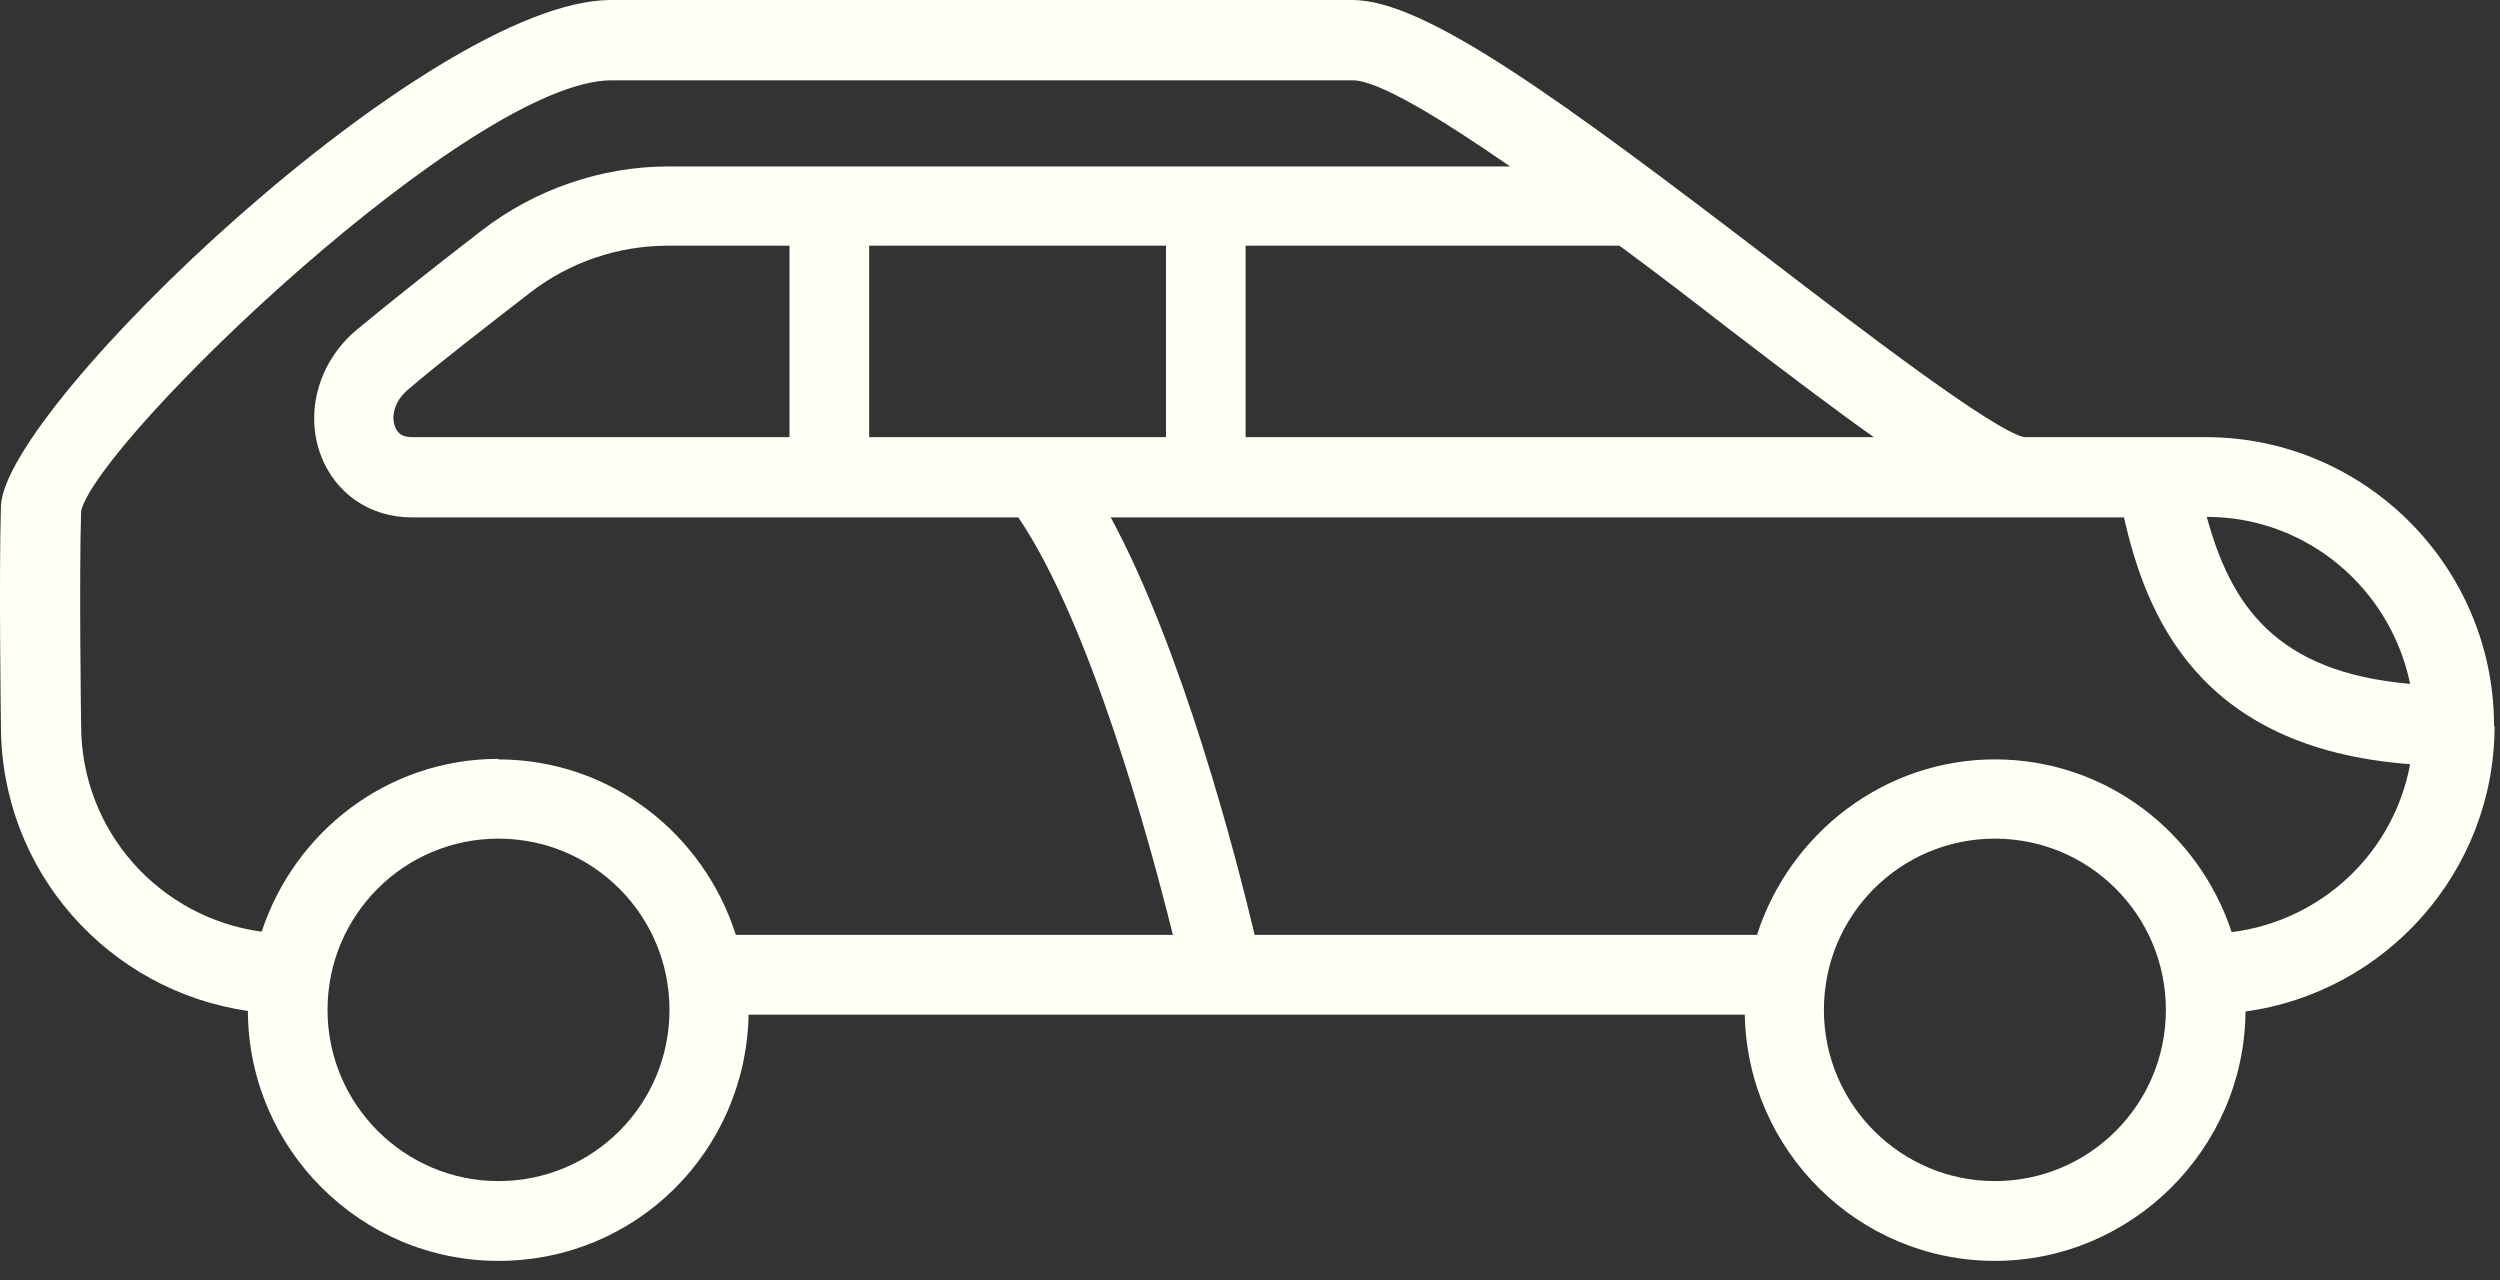 <svg width="123" height="63" viewBox="0 0 123 63" fill="none" xmlns="http://www.w3.org/2000/svg">
<rect x="0" y="0" width="123" height="63" fill="#333333" stroke="none"/>
<path d="M122.707 35.714C122.707 27.891 116.358 21.507 108.52 21.507H99.585C98.07 21.167 91.826 16.405 87.254 12.899C76.751 4.866 70.115 0 66.536 0H30.065C21.156 0 0.177 20.015 0.046 24.908C-0.058 28.44 0.046 35.452 0.046 35.714C0.046 42.856 5.324 48.743 12.195 49.738C12.221 56.514 17.733 62.035 24.526 62.035C31.319 62.035 36.701 56.619 36.831 49.921H85.843C85.974 56.619 91.434 62.035 98.148 62.035C104.863 62.035 110.427 56.54 110.48 49.764C117.377 48.822 122.733 42.883 122.733 35.714H122.707ZM118.579 33.647C111.917 33.071 109.748 29.722 108.573 25.431C113.51 25.431 117.612 28.963 118.579 33.647ZM92.192 21.507H61.285V12.088H79.677C81.559 13.474 83.361 14.861 84.876 16.038C87.881 18.341 90.232 20.12 92.192 21.507ZM42.762 21.507V12.088H57.366V21.507H42.762ZM20.268 21.507C19.824 21.507 19.562 21.35 19.432 20.983C19.249 20.512 19.38 19.78 20.033 19.204C21.522 17.922 23.899 16.091 26.094 14.39C28.027 12.899 30.404 12.088 32.86 12.088H38.843V21.507H20.242H20.268ZM24.526 58.11C19.902 58.11 16.114 54.342 16.114 49.685C16.114 45.028 19.876 41.261 24.526 41.261C29.177 41.261 32.939 45.028 32.939 49.685C32.939 54.342 29.177 58.11 24.526 58.11ZM24.526 37.336C19.066 37.336 14.494 40.92 12.874 45.839C7.858 45.159 3.991 40.894 3.991 35.688C3.991 35.609 3.887 28.466 3.991 25.143C4.827 21.638 23.22 3.951 30.091 3.951H66.562C67.79 3.951 70.821 5.782 74.296 8.189H32.886C29.595 8.189 26.329 9.314 23.716 11.329C21.47 13.056 19.066 14.966 17.524 16.248C15.696 17.791 14.99 20.251 15.774 22.37C16.48 24.28 18.204 25.457 20.268 25.457H50.103C53.63 30.664 56.53 41.261 57.706 45.996H36.204C34.611 40.999 30.013 37.362 24.5 37.362L24.526 37.336ZM98.148 58.11C93.524 58.11 89.736 54.342 89.736 49.685C89.736 45.028 93.498 41.261 98.148 41.261C102.799 41.261 106.561 45.028 106.561 49.685C106.561 54.342 102.799 58.11 98.148 58.11ZM109.8 45.865C108.181 40.947 103.609 37.362 98.148 37.362C92.688 37.362 88.038 41.025 86.444 45.996H61.729C60.815 42.15 58.202 32.025 54.649 25.457H104.497C105.568 30.115 108.05 36.813 118.579 37.597C117.769 41.967 114.216 45.316 109.774 45.865H109.8Z" fill="#FFFFF6"/>
</svg>
